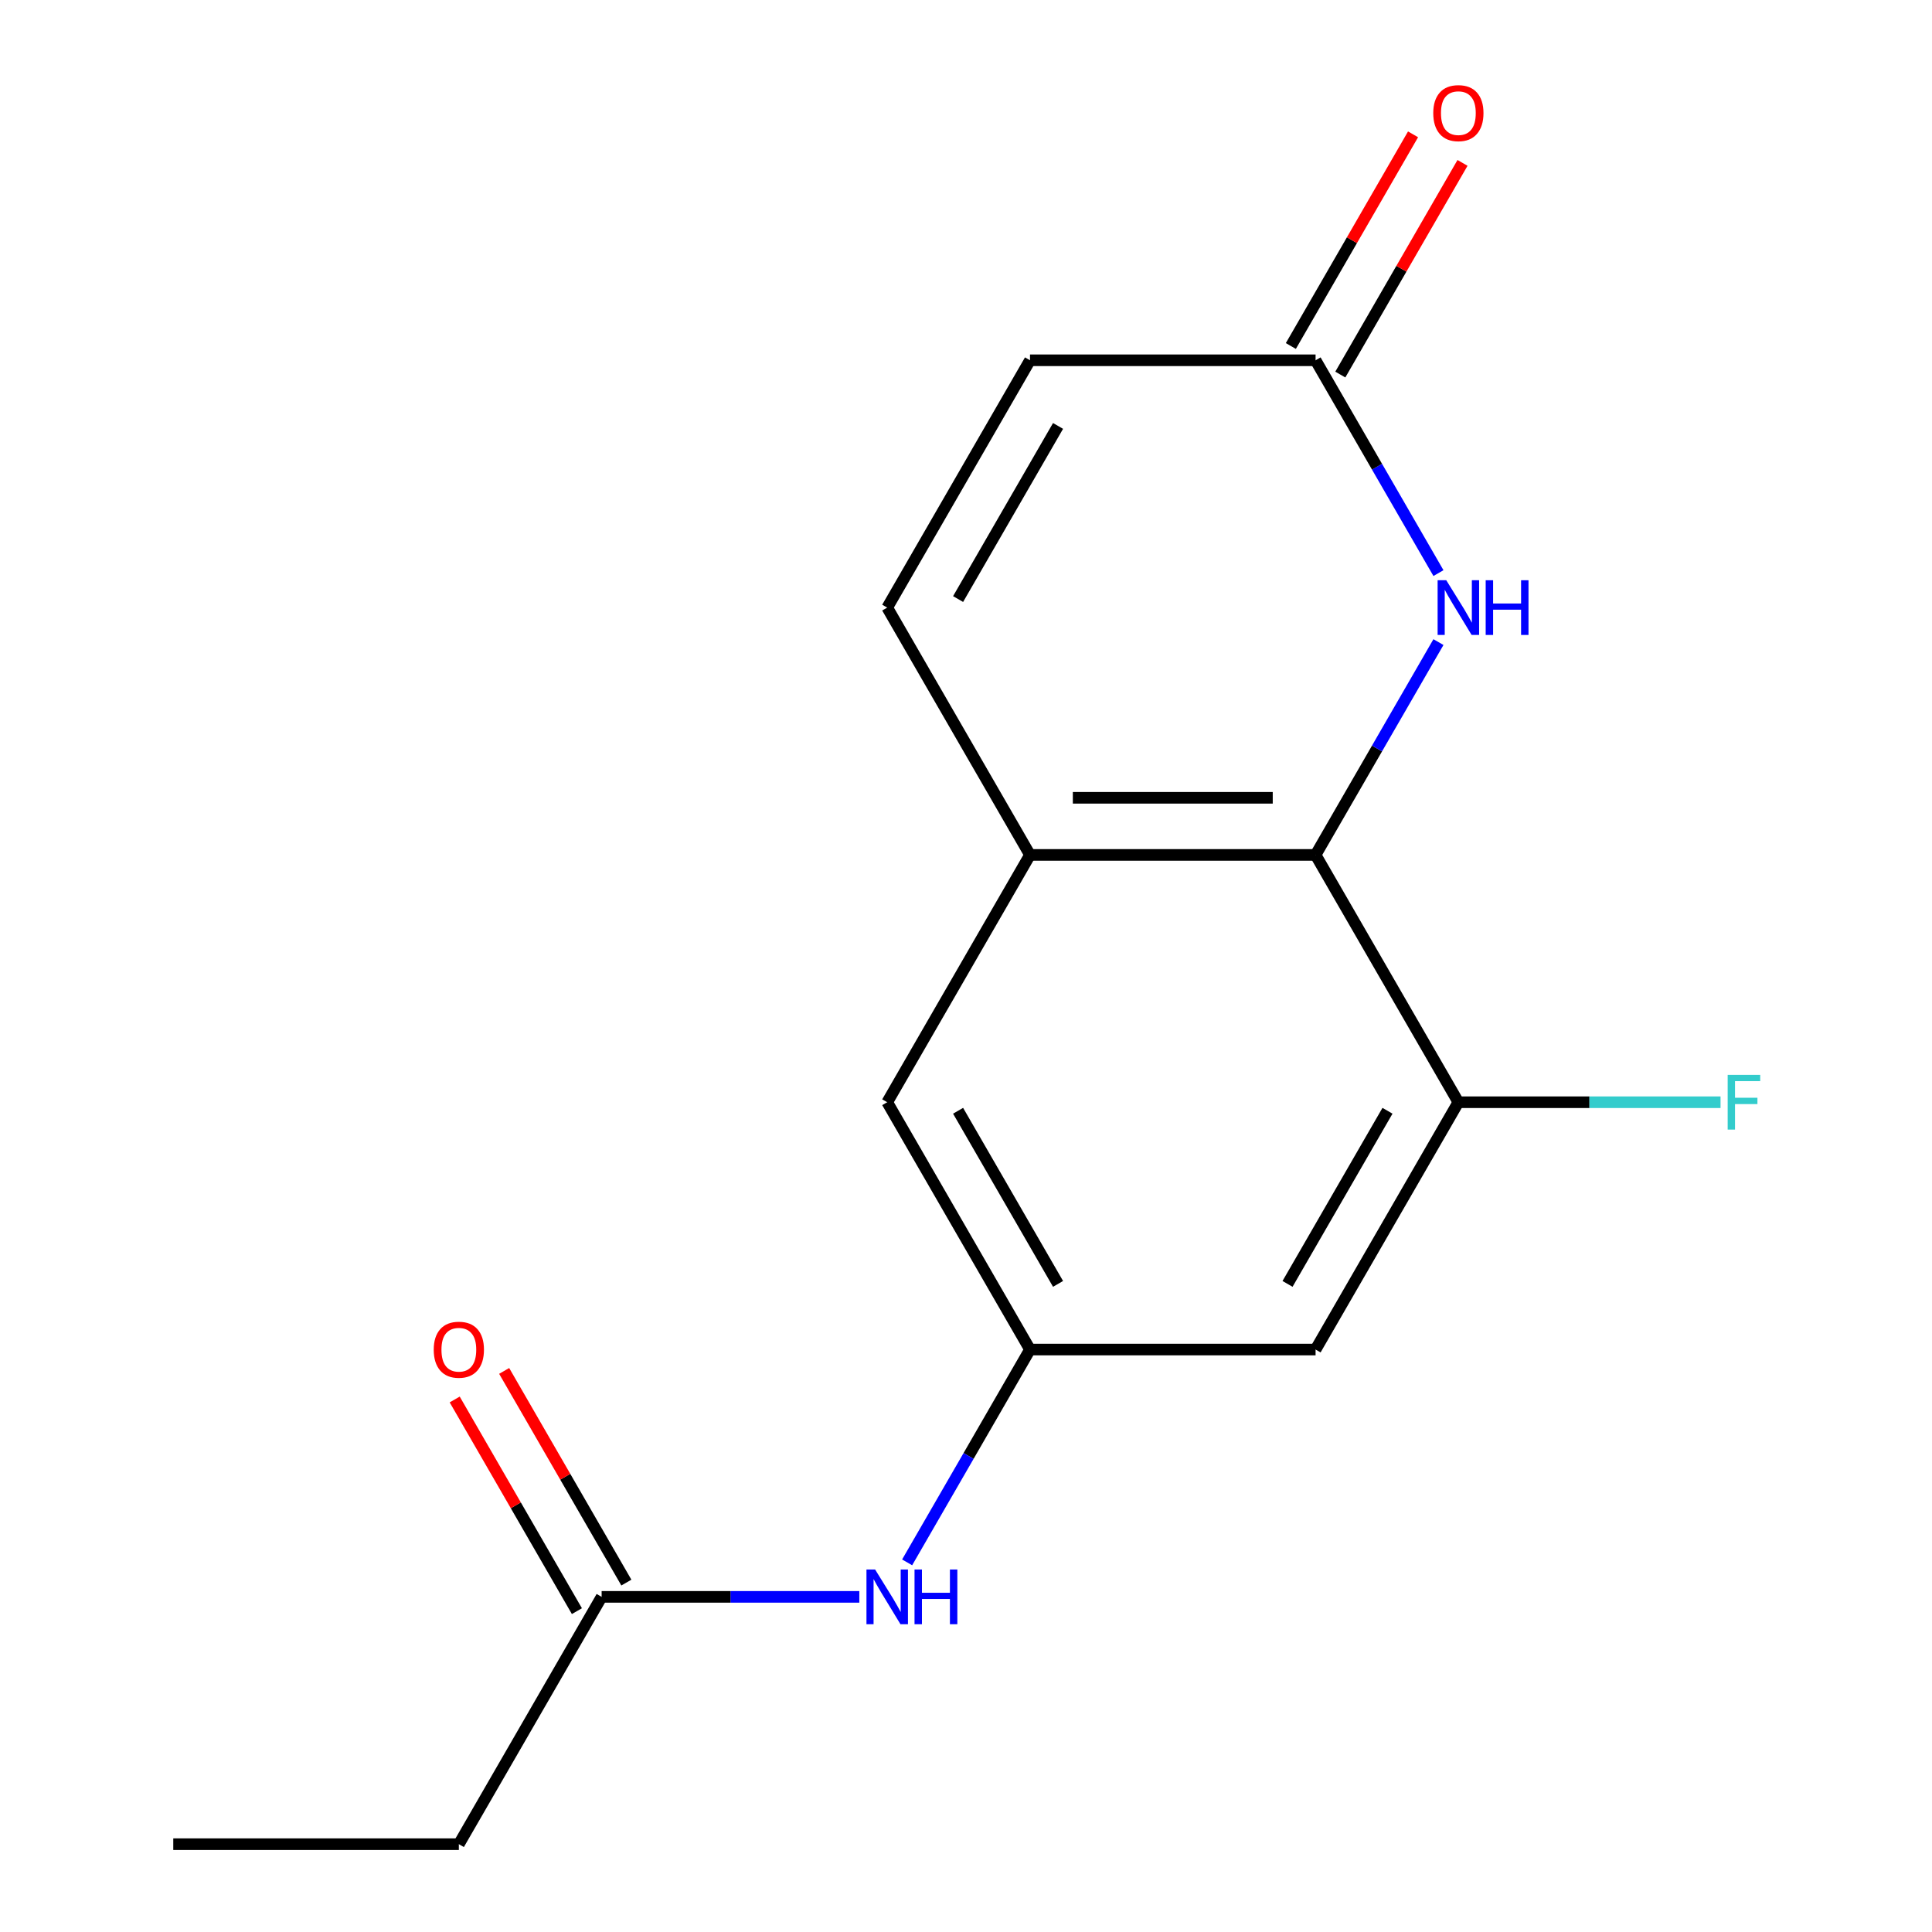 <?xml version='1.0' encoding='iso-8859-1'?>
<svg version='1.1' baseProfile='full'
              xmlns='http://www.w3.org/2000/svg'
                      xmlns:rdkit='http://www.rdkit.org/xml'
                      xmlns:xlink='http://www.w3.org/1999/xlink'
                  xml:space='preserve'
width='1000px' height='1000px' viewBox='0 0 1000 1000'>
<!-- END OF HEADER -->
<rect style='opacity:1.0;fill:#FFFFFF;stroke:none' width='1000' height='1000' x='0' y='0'> </rect>
<path class='bond-0' d='M 680.941,442.502 L 712.74,387.425' style='fill:none;fill-rule:evenodd;stroke:#000000;stroke-width:6px;stroke-linecap:butt;stroke-linejoin:miter;stroke-opacity:1' />
<path class='bond-0' d='M 712.74,387.425 L 744.539,332.347' style='fill:none;fill-rule:evenodd;stroke:#0000FF;stroke-width:6px;stroke-linecap:butt;stroke-linejoin:miter;stroke-opacity:1' />
<path class='bond-1' d='M 680.941,442.502 L 533.127,442.502' style='fill:none;fill-rule:evenodd;stroke:#000000;stroke-width:6px;stroke-linecap:butt;stroke-linejoin:miter;stroke-opacity:1' />
<path class='bond-1' d='M 658.769,412.94 L 555.299,412.94' style='fill:none;fill-rule:evenodd;stroke:#000000;stroke-width:6px;stroke-linecap:butt;stroke-linejoin:miter;stroke-opacity:1' />
<path class='bond-2' d='M 680.941,442.502 L 754.848,570.513' style='fill:none;fill-rule:evenodd;stroke:#000000;stroke-width:6px;stroke-linecap:butt;stroke-linejoin:miter;stroke-opacity:1' />
<path class='bond-3' d='M 744.539,296.636 L 712.74,241.559' style='fill:none;fill-rule:evenodd;stroke:#0000FF;stroke-width:6px;stroke-linecap:butt;stroke-linejoin:miter;stroke-opacity:1' />
<path class='bond-3' d='M 712.74,241.559 L 680.941,186.481' style='fill:none;fill-rule:evenodd;stroke:#000000;stroke-width:6px;stroke-linecap:butt;stroke-linejoin:miter;stroke-opacity:1' />
<path class='bond-4' d='M 533.127,442.502 L 459.22,314.492' style='fill:none;fill-rule:evenodd;stroke:#000000;stroke-width:6px;stroke-linecap:butt;stroke-linejoin:miter;stroke-opacity:1' />
<path class='bond-10' d='M 533.127,442.502 L 459.22,570.513' style='fill:none;fill-rule:evenodd;stroke:#000000;stroke-width:6px;stroke-linecap:butt;stroke-linejoin:miter;stroke-opacity:1' />
<path class='bond-6' d='M 754.848,570.513 L 680.941,698.524' style='fill:none;fill-rule:evenodd;stroke:#000000;stroke-width:6px;stroke-linecap:butt;stroke-linejoin:miter;stroke-opacity:1' />
<path class='bond-6' d='M 718.16,574.933 L 666.425,664.541' style='fill:none;fill-rule:evenodd;stroke:#000000;stroke-width:6px;stroke-linecap:butt;stroke-linejoin:miter;stroke-opacity:1' />
<path class='bond-13' d='M 754.848,570.513 L 822.698,570.513' style='fill:none;fill-rule:evenodd;stroke:#000000;stroke-width:6px;stroke-linecap:butt;stroke-linejoin:miter;stroke-opacity:1' />
<path class='bond-13' d='M 822.698,570.513 L 890.547,570.513' style='fill:none;fill-rule:evenodd;stroke:#33CCCC;stroke-width:6px;stroke-linecap:butt;stroke-linejoin:miter;stroke-opacity:1' />
<path class='bond-11' d='M 693.742,193.872 L 725.368,139.094' style='fill:none;fill-rule:evenodd;stroke:#000000;stroke-width:6px;stroke-linecap:butt;stroke-linejoin:miter;stroke-opacity:1' />
<path class='bond-11' d='M 725.368,139.094 L 756.994,84.316' style='fill:none;fill-rule:evenodd;stroke:#FF0000;stroke-width:6px;stroke-linecap:butt;stroke-linejoin:miter;stroke-opacity:1' />
<path class='bond-11' d='M 668.14,179.09 L 699.766,124.312' style='fill:none;fill-rule:evenodd;stroke:#000000;stroke-width:6px;stroke-linecap:butt;stroke-linejoin:miter;stroke-opacity:1' />
<path class='bond-11' d='M 699.766,124.312 L 731.392,69.535' style='fill:none;fill-rule:evenodd;stroke:#FF0000;stroke-width:6px;stroke-linecap:butt;stroke-linejoin:miter;stroke-opacity:1' />
<path class='bond-17' d='M 680.941,186.481 L 533.127,186.481' style='fill:none;fill-rule:evenodd;stroke:#000000;stroke-width:6px;stroke-linecap:butt;stroke-linejoin:miter;stroke-opacity:1' />
<path class='bond-7' d='M 459.22,314.492 L 533.127,186.481' style='fill:none;fill-rule:evenodd;stroke:#000000;stroke-width:6px;stroke-linecap:butt;stroke-linejoin:miter;stroke-opacity:1' />
<path class='bond-7' d='M 495.908,310.071 L 547.643,220.464' style='fill:none;fill-rule:evenodd;stroke:#000000;stroke-width:6px;stroke-linecap:butt;stroke-linejoin:miter;stroke-opacity:1' />
<path class='bond-5' d='M 533.127,698.524 L 680.941,698.524' style='fill:none;fill-rule:evenodd;stroke:#000000;stroke-width:6px;stroke-linecap:butt;stroke-linejoin:miter;stroke-opacity:1' />
<path class='bond-8' d='M 533.127,698.524 L 501.328,753.602' style='fill:none;fill-rule:evenodd;stroke:#000000;stroke-width:6px;stroke-linecap:butt;stroke-linejoin:miter;stroke-opacity:1' />
<path class='bond-8' d='M 501.328,753.602 L 469.529,808.679' style='fill:none;fill-rule:evenodd;stroke:#0000FF;stroke-width:6px;stroke-linecap:butt;stroke-linejoin:miter;stroke-opacity:1' />
<path class='bond-16' d='M 533.127,698.524 L 459.22,570.513' style='fill:none;fill-rule:evenodd;stroke:#000000;stroke-width:6px;stroke-linecap:butt;stroke-linejoin:miter;stroke-opacity:1' />
<path class='bond-16' d='M 547.643,664.541 L 495.908,574.933' style='fill:none;fill-rule:evenodd;stroke:#000000;stroke-width:6px;stroke-linecap:butt;stroke-linejoin:miter;stroke-opacity:1' />
<path class='bond-9' d='M 444.785,826.535 L 378.095,826.535' style='fill:none;fill-rule:evenodd;stroke:#0000FF;stroke-width:6px;stroke-linecap:butt;stroke-linejoin:miter;stroke-opacity:1' />
<path class='bond-9' d='M 378.095,826.535 L 311.406,826.535' style='fill:none;fill-rule:evenodd;stroke:#000000;stroke-width:6px;stroke-linecap:butt;stroke-linejoin:miter;stroke-opacity:1' />
<path class='bond-12' d='M 324.207,819.144 L 292.581,764.366' style='fill:none;fill-rule:evenodd;stroke:#000000;stroke-width:6px;stroke-linecap:butt;stroke-linejoin:miter;stroke-opacity:1' />
<path class='bond-12' d='M 292.581,764.366 L 260.955,709.589' style='fill:none;fill-rule:evenodd;stroke:#FF0000;stroke-width:6px;stroke-linecap:butt;stroke-linejoin:miter;stroke-opacity:1' />
<path class='bond-12' d='M 298.605,833.925 L 266.979,779.148' style='fill:none;fill-rule:evenodd;stroke:#000000;stroke-width:6px;stroke-linecap:butt;stroke-linejoin:miter;stroke-opacity:1' />
<path class='bond-12' d='M 266.979,779.148 L 235.353,724.37' style='fill:none;fill-rule:evenodd;stroke:#FF0000;stroke-width:6px;stroke-linecap:butt;stroke-linejoin:miter;stroke-opacity:1' />
<path class='bond-14' d='M 311.406,826.535 L 237.499,954.545' style='fill:none;fill-rule:evenodd;stroke:#000000;stroke-width:6px;stroke-linecap:butt;stroke-linejoin:miter;stroke-opacity:1' />
<path class='bond-15' d='M 237.499,954.545 L 89.685,954.545' style='fill:none;fill-rule:evenodd;stroke:#000000;stroke-width:6px;stroke-linecap:butt;stroke-linejoin:miter;stroke-opacity:1' />
<path  class='atom-1' d='M 748.588 300.332
L 757.868 315.332
Q 758.788 316.812, 760.268 319.492
Q 761.748 322.172, 761.828 322.332
L 761.828 300.332
L 765.588 300.332
L 765.588 328.652
L 761.708 328.652
L 751.748 312.252
Q 750.588 310.332, 749.348 308.132
Q 748.148 305.932, 747.788 305.252
L 747.788 328.652
L 744.108 328.652
L 744.108 300.332
L 748.588 300.332
' fill='#0000FF'/>
<path  class='atom-1' d='M 768.988 300.332
L 772.828 300.332
L 772.828 312.372
L 787.308 312.372
L 787.308 300.332
L 791.148 300.332
L 791.148 328.652
L 787.308 328.652
L 787.308 315.572
L 772.828 315.572
L 772.828 328.652
L 768.988 328.652
L 768.988 300.332
' fill='#0000FF'/>
<path  class='atom-9' d='M 452.96 812.375
L 462.24 827.375
Q 463.16 828.855, 464.64 831.535
Q 466.12 834.215, 466.2 834.375
L 466.2 812.375
L 469.96 812.375
L 469.96 840.695
L 466.08 840.695
L 456.12 824.295
Q 454.96 822.375, 453.72 820.175
Q 452.52 817.975, 452.16 817.295
L 452.16 840.695
L 448.48 840.695
L 448.48 812.375
L 452.96 812.375
' fill='#0000FF'/>
<path  class='atom-9' d='M 473.36 812.375
L 477.2 812.375
L 477.2 824.415
L 491.68 824.415
L 491.68 812.375
L 495.52 812.375
L 495.52 840.695
L 491.68 840.695
L 491.68 827.615
L 477.2 827.615
L 477.2 840.695
L 473.36 840.695
L 473.36 812.375
' fill='#0000FF'/>
<path  class='atom-12' d='M 741.848 58.55
Q 741.848 51.75, 745.208 47.95
Q 748.568 44.15, 754.848 44.15
Q 761.128 44.15, 764.488 47.95
Q 767.848 51.75, 767.848 58.55
Q 767.848 65.43, 764.448 69.35
Q 761.048 73.23, 754.848 73.23
Q 748.608 73.23, 745.208 69.35
Q 741.848 65.47, 741.848 58.55
M 754.848 70.03
Q 759.168 70.03, 761.488 67.15
Q 763.848 64.23, 763.848 58.55
Q 763.848 52.99, 761.488 50.19
Q 759.168 47.35, 754.848 47.35
Q 750.528 47.35, 748.168 50.15
Q 745.848 52.95, 745.848 58.55
Q 745.848 64.27, 748.168 67.15
Q 750.528 70.03, 754.848 70.03
' fill='#FF0000'/>
<path  class='atom-13' d='M 224.499 698.604
Q 224.499 691.804, 227.859 688.004
Q 231.219 684.204, 237.499 684.204
Q 243.779 684.204, 247.139 688.004
Q 250.499 691.804, 250.499 698.604
Q 250.499 705.484, 247.099 709.404
Q 243.699 713.284, 237.499 713.284
Q 231.259 713.284, 227.859 709.404
Q 224.499 705.524, 224.499 698.604
M 237.499 710.084
Q 241.819 710.084, 244.139 707.204
Q 246.499 704.284, 246.499 698.604
Q 246.499 693.044, 244.139 690.244
Q 241.819 687.404, 237.499 687.404
Q 233.179 687.404, 230.819 690.204
Q 228.499 693.004, 228.499 698.604
Q 228.499 704.324, 230.819 707.204
Q 233.179 710.084, 237.499 710.084
' fill='#FF0000'/>
<path  class='atom-14' d='M 894.242 556.353
L 911.082 556.353
L 911.082 559.593
L 898.042 559.593
L 898.042 568.193
L 909.642 568.193
L 909.642 571.473
L 898.042 571.473
L 898.042 584.673
L 894.242 584.673
L 894.242 556.353
' fill='#33CCCC'/>
</svg>
